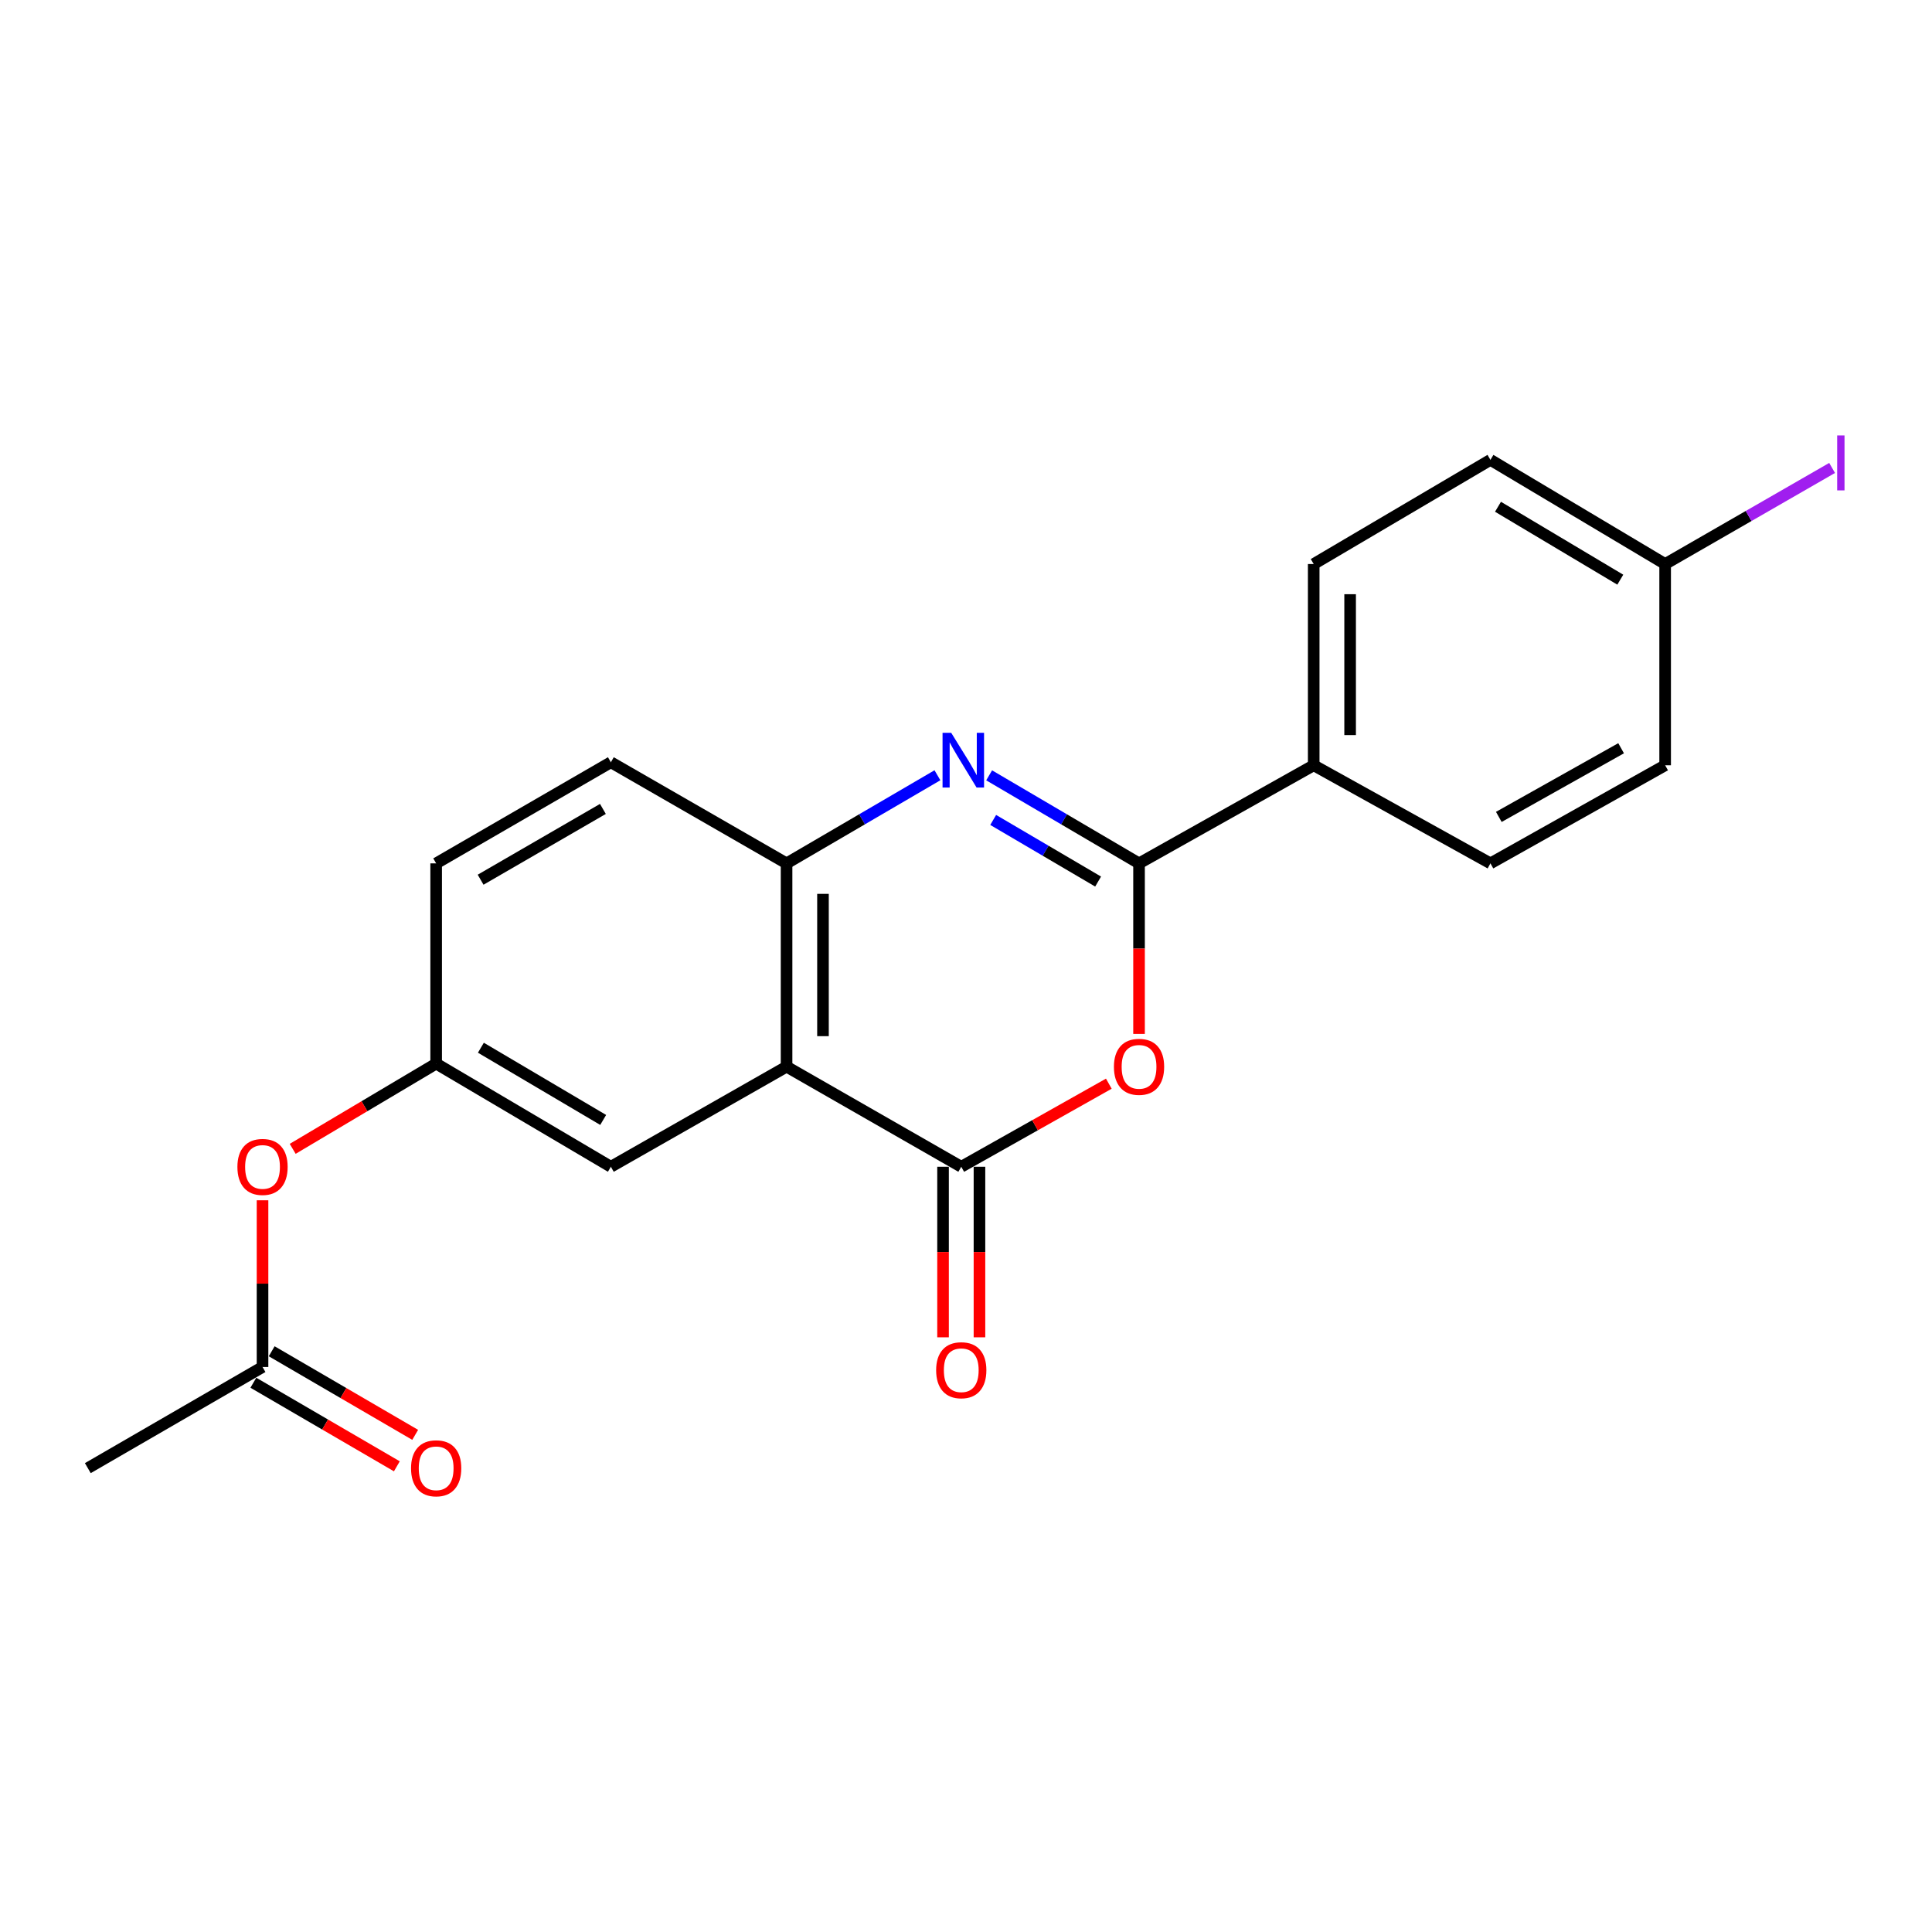 <?xml version='1.0' encoding='iso-8859-1'?>
<svg version='1.1' baseProfile='full'
              xmlns='http://www.w3.org/2000/svg'
                      xmlns:rdkit='http://www.rdkit.org/xml'
                      xmlns:xlink='http://www.w3.org/1999/xlink'
                  xml:space='preserve'
width='1000px' height='1000px' viewBox='0 0 1000 1000'>
<!-- END OF HEADER -->
<rect style='opacity:1.0;fill:#FFFFFF;stroke:none' width='1000' height='1000' x='0' y='0'> </rect>
<path class='bond-0' d='M 511.98,401.314 L 550.772,424.097' style='fill:none;fill-rule:evenodd;stroke:#0000FF;stroke-width:6px;stroke-linecap:butt;stroke-linejoin:miter;stroke-opacity:1' />
<path class='bond-0' d='M 550.772,424.097 L 589.565,446.881' style='fill:none;fill-rule:evenodd;stroke:#000000;stroke-width:6px;stroke-linecap:butt;stroke-linejoin:miter;stroke-opacity:1' />
<path class='bond-0' d='M 514.072,424.401 L 541.227,440.349' style='fill:none;fill-rule:evenodd;stroke:#0000FF;stroke-width:6px;stroke-linecap:butt;stroke-linejoin:miter;stroke-opacity:1' />
<path class='bond-0' d='M 541.227,440.349 L 568.382,456.298' style='fill:none;fill-rule:evenodd;stroke:#000000;stroke-width:6px;stroke-linecap:butt;stroke-linejoin:miter;stroke-opacity:1' />
<path class='bond-4' d='M 485.214,401.276 L 446.17,424.078' style='fill:none;fill-rule:evenodd;stroke:#0000FF;stroke-width:6px;stroke-linecap:butt;stroke-linejoin:miter;stroke-opacity:1' />
<path class='bond-4' d='M 446.17,424.078 L 407.127,446.881' style='fill:none;fill-rule:evenodd;stroke:#000000;stroke-width:6px;stroke-linecap:butt;stroke-linejoin:miter;stroke-opacity:1' />
<path class='bond-2' d='M 589.565,446.881 L 589.565,491.017' style='fill:none;fill-rule:evenodd;stroke:#000000;stroke-width:6px;stroke-linecap:butt;stroke-linejoin:miter;stroke-opacity:1' />
<path class='bond-2' d='M 589.565,491.017 L 589.565,535.154' style='fill:none;fill-rule:evenodd;stroke:#FF0000;stroke-width:6px;stroke-linecap:butt;stroke-linejoin:miter;stroke-opacity:1' />
<path class='bond-5' d='M 589.565,446.881 L 679.972,396.106' style='fill:none;fill-rule:evenodd;stroke:#000000;stroke-width:6px;stroke-linecap:butt;stroke-linejoin:miter;stroke-opacity:1' />
<path class='bond-1' d='M 497.545,603.916 L 407.127,552.105' style='fill:none;fill-rule:evenodd;stroke:#000000;stroke-width:6px;stroke-linecap:butt;stroke-linejoin:miter;stroke-opacity:1' />
<path class='bond-8' d='M 488.121,603.916 L 488.121,648.053' style='fill:none;fill-rule:evenodd;stroke:#000000;stroke-width:6px;stroke-linecap:butt;stroke-linejoin:miter;stroke-opacity:1' />
<path class='bond-8' d='M 488.121,648.053 L 488.121,692.19' style='fill:none;fill-rule:evenodd;stroke:#FF0000;stroke-width:6px;stroke-linecap:butt;stroke-linejoin:miter;stroke-opacity:1' />
<path class='bond-8' d='M 506.969,603.916 L 506.969,648.053' style='fill:none;fill-rule:evenodd;stroke:#000000;stroke-width:6px;stroke-linecap:butt;stroke-linejoin:miter;stroke-opacity:1' />
<path class='bond-8' d='M 506.969,648.053 L 506.969,692.19' style='fill:none;fill-rule:evenodd;stroke:#FF0000;stroke-width:6px;stroke-linecap:butt;stroke-linejoin:miter;stroke-opacity:1' />
<path class='bond-21' d='M 497.545,603.916 L 535.735,582.413' style='fill:none;fill-rule:evenodd;stroke:#000000;stroke-width:6px;stroke-linecap:butt;stroke-linejoin:miter;stroke-opacity:1' />
<path class='bond-21' d='M 535.735,582.413 L 573.925,560.911' style='fill:none;fill-rule:evenodd;stroke:#FF0000;stroke-width:6px;stroke-linecap:butt;stroke-linejoin:miter;stroke-opacity:1' />
<path class='bond-3' d='M 407.127,552.105 L 407.127,446.881' style='fill:none;fill-rule:evenodd;stroke:#000000;stroke-width:6px;stroke-linecap:butt;stroke-linejoin:miter;stroke-opacity:1' />
<path class='bond-3' d='M 425.975,536.321 L 425.975,462.664' style='fill:none;fill-rule:evenodd;stroke:#000000;stroke-width:6px;stroke-linecap:butt;stroke-linejoin:miter;stroke-opacity:1' />
<path class='bond-6' d='M 407.127,552.105 L 316.185,603.916' style='fill:none;fill-rule:evenodd;stroke:#000000;stroke-width:6px;stroke-linecap:butt;stroke-linejoin:miter;stroke-opacity:1' />
<path class='bond-11' d='M 407.127,446.881 L 316.185,394.536' style='fill:none;fill-rule:evenodd;stroke:#000000;stroke-width:6px;stroke-linecap:butt;stroke-linejoin:miter;stroke-opacity:1' />
<path class='bond-13' d='M 679.972,396.106 L 679.972,291.94' style='fill:none;fill-rule:evenodd;stroke:#000000;stroke-width:6px;stroke-linecap:butt;stroke-linejoin:miter;stroke-opacity:1' />
<path class='bond-13' d='M 698.82,380.481 L 698.82,307.565' style='fill:none;fill-rule:evenodd;stroke:#000000;stroke-width:6px;stroke-linecap:butt;stroke-linejoin:miter;stroke-opacity:1' />
<path class='bond-14' d='M 679.972,396.106 L 771.448,446.881' style='fill:none;fill-rule:evenodd;stroke:#000000;stroke-width:6px;stroke-linecap:butt;stroke-linejoin:miter;stroke-opacity:1' />
<path class='bond-22' d='M 316.185,603.916 L 225.757,550.524' style='fill:none;fill-rule:evenodd;stroke:#000000;stroke-width:6px;stroke-linecap:butt;stroke-linejoin:miter;stroke-opacity:1' />
<path class='bond-22' d='M 312.204,579.677 L 248.904,542.302' style='fill:none;fill-rule:evenodd;stroke:#000000;stroke-width:6px;stroke-linecap:butt;stroke-linejoin:miter;stroke-opacity:1' />
<path class='bond-7' d='M 135.883,707.559 L 135.883,664.413' style='fill:none;fill-rule:evenodd;stroke:#000000;stroke-width:6px;stroke-linecap:butt;stroke-linejoin:miter;stroke-opacity:1' />
<path class='bond-7' d='M 135.883,664.413 L 135.883,621.267' style='fill:none;fill-rule:evenodd;stroke:#FF0000;stroke-width:6px;stroke-linecap:butt;stroke-linejoin:miter;stroke-opacity:1' />
<path class='bond-12' d='M 131.14,715.702 L 168.277,737.332' style='fill:none;fill-rule:evenodd;stroke:#000000;stroke-width:6px;stroke-linecap:butt;stroke-linejoin:miter;stroke-opacity:1' />
<path class='bond-12' d='M 168.277,737.332 L 205.413,758.962' style='fill:none;fill-rule:evenodd;stroke:#FF0000;stroke-width:6px;stroke-linecap:butt;stroke-linejoin:miter;stroke-opacity:1' />
<path class='bond-12' d='M 140.626,699.416 L 177.763,721.045' style='fill:none;fill-rule:evenodd;stroke:#000000;stroke-width:6px;stroke-linecap:butt;stroke-linejoin:miter;stroke-opacity:1' />
<path class='bond-12' d='M 177.763,721.045 L 214.899,742.675' style='fill:none;fill-rule:evenodd;stroke:#FF0000;stroke-width:6px;stroke-linecap:butt;stroke-linejoin:miter;stroke-opacity:1' />
<path class='bond-20' d='M 135.883,707.559 L 45.455,759.904' style='fill:none;fill-rule:evenodd;stroke:#000000;stroke-width:6px;stroke-linecap:butt;stroke-linejoin:miter;stroke-opacity:1' />
<path class='bond-9' d='M 225.757,550.524 L 225.757,446.881' style='fill:none;fill-rule:evenodd;stroke:#000000;stroke-width:6px;stroke-linecap:butt;stroke-linejoin:miter;stroke-opacity:1' />
<path class='bond-10' d='M 225.757,550.524 L 188.627,572.582' style='fill:none;fill-rule:evenodd;stroke:#000000;stroke-width:6px;stroke-linecap:butt;stroke-linejoin:miter;stroke-opacity:1' />
<path class='bond-10' d='M 188.627,572.582 L 151.496,594.64' style='fill:none;fill-rule:evenodd;stroke:#FF0000;stroke-width:6px;stroke-linecap:butt;stroke-linejoin:miter;stroke-opacity:1' />
<path class='bond-15' d='M 316.185,394.536 L 225.757,446.881' style='fill:none;fill-rule:evenodd;stroke:#000000;stroke-width:6px;stroke-linecap:butt;stroke-linejoin:miter;stroke-opacity:1' />
<path class='bond-15' d='M 312.063,418.7 L 248.763,455.341' style='fill:none;fill-rule:evenodd;stroke:#000000;stroke-width:6px;stroke-linecap:butt;stroke-linejoin:miter;stroke-opacity:1' />
<path class='bond-17' d='M 679.972,291.94 L 771.448,238.024' style='fill:none;fill-rule:evenodd;stroke:#000000;stroke-width:6px;stroke-linecap:butt;stroke-linejoin:miter;stroke-opacity:1' />
<path class='bond-18' d='M 771.448,446.881 L 861.877,396.106' style='fill:none;fill-rule:evenodd;stroke:#000000;stroke-width:6px;stroke-linecap:butt;stroke-linejoin:miter;stroke-opacity:1' />
<path class='bond-18' d='M 775.785,422.83 L 839.085,387.288' style='fill:none;fill-rule:evenodd;stroke:#000000;stroke-width:6px;stroke-linecap:butt;stroke-linejoin:miter;stroke-opacity:1' />
<path class='bond-16' d='M 861.877,291.94 L 861.877,396.106' style='fill:none;fill-rule:evenodd;stroke:#000000;stroke-width:6px;stroke-linecap:butt;stroke-linejoin:miter;stroke-opacity:1' />
<path class='bond-19' d='M 861.877,291.94 L 905.086,267.074' style='fill:none;fill-rule:evenodd;stroke:#000000;stroke-width:6px;stroke-linecap:butt;stroke-linejoin:miter;stroke-opacity:1' />
<path class='bond-19' d='M 905.086,267.074 L 948.295,242.208' style='fill:none;fill-rule:evenodd;stroke:#A01EEF;stroke-width:6px;stroke-linecap:butt;stroke-linejoin:miter;stroke-opacity:1' />
<path class='bond-23' d='M 861.877,291.94 L 771.448,238.024' style='fill:none;fill-rule:evenodd;stroke:#000000;stroke-width:6px;stroke-linecap:butt;stroke-linejoin:miter;stroke-opacity:1' />
<path class='bond-23' d='M 838.66,300.041 L 775.36,262.3' style='fill:none;fill-rule:evenodd;stroke:#000000;stroke-width:6px;stroke-linecap:butt;stroke-linejoin:miter;stroke-opacity:1' />
<path  class='atom-0' d='M 492.342 379.297
L 501.622 394.297
Q 502.542 395.777, 504.022 398.457
Q 505.502 401.137, 505.582 401.297
L 505.582 379.297
L 509.342 379.297
L 509.342 407.617
L 505.462 407.617
L 495.502 391.217
Q 494.342 389.297, 493.102 387.097
Q 491.902 384.897, 491.542 384.217
L 491.542 407.617
L 487.862 407.617
L 487.862 379.297
L 492.342 379.297
' fill='#0000FF'/>
<path  class='atom-3' d='M 576.565 552.185
Q 576.565 545.385, 579.925 541.585
Q 583.285 537.785, 589.565 537.785
Q 595.845 537.785, 599.205 541.585
Q 602.565 545.385, 602.565 552.185
Q 602.565 559.065, 599.165 562.985
Q 595.765 566.865, 589.565 566.865
Q 583.325 566.865, 579.925 562.985
Q 576.565 559.105, 576.565 552.185
M 589.565 563.665
Q 593.885 563.665, 596.205 560.785
Q 598.565 557.865, 598.565 552.185
Q 598.565 546.625, 596.205 543.825
Q 593.885 540.985, 589.565 540.985
Q 585.245 540.985, 582.885 543.785
Q 580.565 546.585, 580.565 552.185
Q 580.565 557.905, 582.885 560.785
Q 585.245 563.665, 589.565 563.665
' fill='#FF0000'/>
<path  class='atom-9' d='M 484.545 709.22
Q 484.545 702.42, 487.905 698.62
Q 491.265 694.82, 497.545 694.82
Q 503.825 694.82, 507.185 698.62
Q 510.545 702.42, 510.545 709.22
Q 510.545 716.1, 507.145 720.02
Q 503.745 723.9, 497.545 723.9
Q 491.305 723.9, 487.905 720.02
Q 484.545 716.14, 484.545 709.22
M 497.545 720.7
Q 501.865 720.7, 504.185 717.82
Q 506.545 714.9, 506.545 709.22
Q 506.545 703.66, 504.185 700.86
Q 501.865 698.02, 497.545 698.02
Q 493.225 698.02, 490.865 700.82
Q 488.545 703.62, 488.545 709.22
Q 488.545 714.94, 490.865 717.82
Q 493.225 720.7, 497.545 720.7
' fill='#FF0000'/>
<path  class='atom-11' d='M 122.883 603.996
Q 122.883 597.196, 126.243 593.396
Q 129.603 589.596, 135.883 589.596
Q 142.163 589.596, 145.523 593.396
Q 148.883 597.196, 148.883 603.996
Q 148.883 610.876, 145.483 614.796
Q 142.083 618.676, 135.883 618.676
Q 129.643 618.676, 126.243 614.796
Q 122.883 610.916, 122.883 603.996
M 135.883 615.476
Q 140.203 615.476, 142.523 612.596
Q 144.883 609.676, 144.883 603.996
Q 144.883 598.436, 142.523 595.636
Q 140.203 592.796, 135.883 592.796
Q 131.563 592.796, 129.203 595.596
Q 126.883 598.396, 126.883 603.996
Q 126.883 609.716, 129.203 612.596
Q 131.563 615.476, 135.883 615.476
' fill='#FF0000'/>
<path  class='atom-13' d='M 212.757 759.984
Q 212.757 753.184, 216.117 749.384
Q 219.477 745.584, 225.757 745.584
Q 232.037 745.584, 235.397 749.384
Q 238.757 753.184, 238.757 759.984
Q 238.757 766.864, 235.357 770.784
Q 231.957 774.664, 225.757 774.664
Q 219.517 774.664, 216.117 770.784
Q 212.757 766.904, 212.757 759.984
M 225.757 771.464
Q 230.077 771.464, 232.397 768.584
Q 234.757 765.664, 234.757 759.984
Q 234.757 754.424, 232.397 751.624
Q 230.077 748.784, 225.757 748.784
Q 221.437 748.784, 219.077 751.584
Q 216.757 754.384, 216.757 759.984
Q 216.757 765.704, 219.077 768.584
Q 221.437 771.464, 225.757 771.464
' fill='#FF0000'/>
<path  class='atom-20' d='M 950.918 225.385
L 954.718 225.385
L 954.718 253.825
L 950.918 253.825
L 950.918 225.385
' fill='#A01EEF'/>
</svg>
